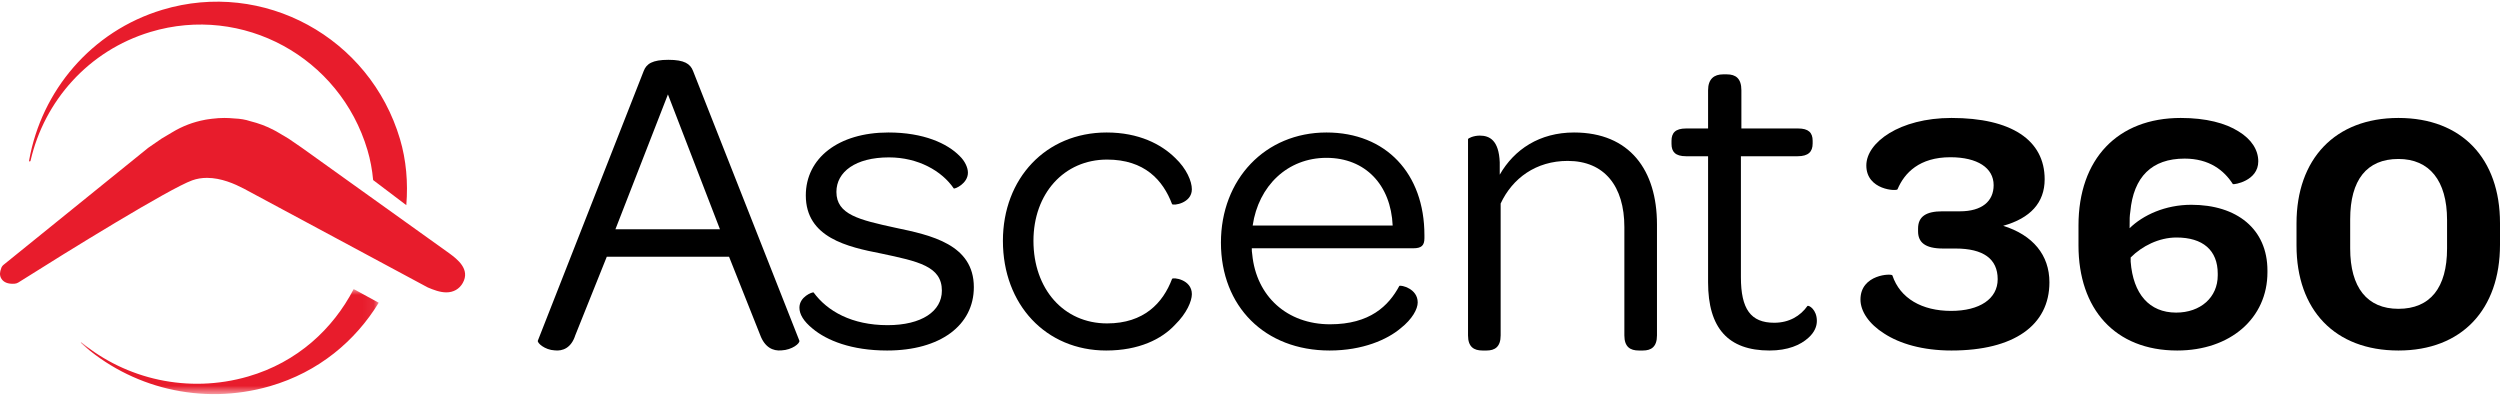 <?xml version="1.0" encoding="UTF-8"?>
<svg width="220px" height="35px" viewBox="0 0 220 35" version="1.1" xmlns="http://www.w3.org/2000/svg" xmlns:xlink="http://www.w3.org/1999/xlink">
    <!-- Generator: Sketch 52.5 (67469) - http://www.bohemiancoding.com/sketch -->
    <title>logo</title>
    <desc>Created with Sketch.</desc>
    <defs>
        <polygon id="path-1" points="0.714 0.988 26.933 0.988 26.933 10.233 0.714 10.233"></polygon>
    </defs>
    <g id="Page-1" stroke="none" stroke-width="1" fill="none" fill-rule="evenodd">
        <g id="ascent-homepage-1a" transform="translate(-347, -37)">
            <g id="NAV">
                <g id="logo" transform="translate(347, 36)">
                    <path d="M165.819,30.359 C164.463,29.509 163.721,28.388 163.721,27.358 C163.721,25.114 166.499,25.054 166.53,25.235 C167.208,27.267 169.145,28.359 171.695,28.359 C174.214,28.359 175.796,27.296 175.796,25.569 C175.796,23.781 174.536,22.87 172.083,22.87 L170.984,22.87 C169.404,22.87 168.79,22.324 168.79,21.354 L168.79,21.113 C168.79,20.052 169.501,19.596 170.92,19.596 L172.47,19.596 C174.407,19.596 175.44,18.717 175.44,17.293 C175.44,15.776 174.021,14.837 171.631,14.837 C168.919,14.837 167.596,16.201 166.982,17.656 C166.949,17.839 164.237,17.746 164.237,15.563 C164.237,14.532 164.98,13.502 166.271,12.713 C167.563,11.926 169.435,11.38 171.728,11.38 C176.99,11.38 179.93,13.321 179.93,16.776 C179.93,18.838 178.67,20.202 176.281,20.87 C178.896,21.689 180.349,23.445 180.349,25.841 C180.349,29.632 177.218,31.845 171.728,31.845 C169.178,31.845 167.175,31.239 165.819,30.359" id="Fill-1" fill="#000000"></path>
                    <path d="M195.161,25.235 L195.161,25.083 C195.161,23.023 193.858,21.9 191.531,21.9 C189.981,21.9 188.491,22.66 187.498,23.659 L187.498,24.024 C187.715,26.873 189.142,28.509 191.501,28.509 C193.641,28.509 195.161,27.176 195.161,25.235 M182.907,22.598 L182.907,20.839 C182.907,14.989 186.35,11.38 191.904,11.38 C194.136,11.38 195.844,11.835 196.991,12.562 C198.139,13.259 198.728,14.2 198.728,15.2 C198.728,16.928 196.586,17.262 196.493,17.202 C195.718,15.989 194.417,14.957 192.244,14.957 C189.36,14.957 187.747,16.565 187.467,19.627 C187.405,20.052 187.405,20.173 187.405,21.082 C188.584,19.93 190.538,19.021 192.834,19.021 C196.837,19.021 199.535,21.142 199.535,24.811 L199.535,24.963 C199.535,28.995 196.276,31.845 191.594,31.845 C186.103,31.845 182.907,28.176 182.907,22.598" id="Fill-3" fill="#000000"></path>
                    <path d="M215.341,22.87 L215.341,20.355 C215.341,16.897 213.788,14.989 211.062,14.989 C208.273,14.989 206.816,16.838 206.816,20.295 L206.816,22.87 C206.816,26.297 208.305,28.176 211.062,28.176 C213.851,28.176 215.341,26.327 215.341,22.87 M202.093,22.598 L202.093,20.657 C202.093,14.989 205.485,11.38 211.062,11.38 C216.642,11.38 220,14.957 220,20.627 L220,22.537 C220,28.237 216.642,31.845 211.062,31.845 C205.453,31.845 202.093,28.266 202.093,22.598" id="Fill-5" fill="#000000"></path>
                    <path d="M63.356,21.175 L58.778,9.308 L54.157,21.175 L63.356,21.175 Z M47.332,30.974 L56.649,7.239 C56.89,6.614 57.41,6.264 58.818,6.264 C60.221,6.264 60.744,6.614 60.986,7.239 L70.342,30.974 C70.425,31.208 69.702,31.793 68.777,31.833 C68.012,31.91 67.291,31.559 66.89,30.465 L64.158,23.595 L53.396,23.595 L50.625,30.505 C50.264,31.637 49.499,31.91 48.817,31.833 C47.934,31.793 47.25,31.168 47.332,30.974 Z" id="Fill-7" fill="#000000"></path>
                    <path d="M70.349,28.076 C70.349,27.115 71.473,26.693 71.594,26.732 C72.801,28.386 74.969,29.614 78.105,29.614 C81.117,29.614 82.885,28.386 82.885,26.578 C82.885,24.424 80.796,24.001 77.541,23.309 C74.608,22.733 70.911,21.925 70.911,18.196 C70.911,14.929 73.763,12.659 78.184,12.659 C81.277,12.659 83.37,13.621 84.455,14.735 C84.897,15.158 85.177,15.735 85.177,16.197 C85.177,17.158 84.011,17.658 83.93,17.581 C82.885,16.043 80.796,14.85 78.225,14.85 C75.292,14.85 73.604,16.118 73.604,17.889 C73.604,19.887 75.614,20.348 78.788,21.04 C81.922,21.695 85.698,22.501 85.698,26.27 C85.698,29.614 82.764,31.845 78.064,31.845 C74.929,31.845 72.759,30.962 71.513,29.922 C70.71,29.269 70.349,28.654 70.349,28.076" id="Fill-9" fill="#000000"></path>
                    <path d="M97.383,12.659 C100.224,12.659 102.193,13.697 103.407,14.89 C104.428,15.849 104.884,16.964 104.884,17.657 C104.884,18.889 103.255,19.117 103.142,18.964 C102.346,16.849 100.717,15.043 97.422,15.043 C93.633,15.043 90.944,18.041 90.944,22.194 C90.944,26.423 93.596,29.46 97.422,29.46 C100.678,29.46 102.346,27.653 103.142,25.54 C103.218,25.385 104.884,25.577 104.884,26.885 C104.884,27.499 104.428,28.576 103.407,29.576 C102.231,30.845 100.224,31.845 97.346,31.845 C92.043,31.845 88.256,27.806 88.256,22.194 C88.256,16.696 92.043,12.659 97.383,12.659" id="Fill-11" fill="#000000"></path>
                    <path d="M116.73,14.89 C113.307,14.89 110.747,17.351 110.235,20.848 L122.555,20.848 C122.397,17.273 120.154,14.89 116.73,14.89 M116.73,12.659 C121.964,12.659 125.349,16.273 125.349,21.693 L125.349,21.963 C125.349,22.618 125.074,22.848 124.365,22.848 L110.158,22.848 C110.158,23.001 110.158,23.194 110.197,23.386 C110.552,27.076 113.267,29.537 117.045,29.537 C120.546,29.537 122.202,27.921 123.145,26.155 C123.301,26.077 124.758,26.385 124.758,27.616 C124.758,28.191 124.286,29.076 123.262,29.884 C122.082,30.883 119.918,31.845 117.005,31.845 C111.3,31.845 107.442,27.961 107.442,22.348 C107.442,16.773 111.339,12.659 116.73,12.659" id="Fill-13" fill="#000000"></path>
                    <path d="M145.814,20.747 L145.814,30.516 C145.814,31.532 145.297,31.845 144.579,31.845 L144.219,31.845 C143.461,31.845 142.944,31.532 142.944,30.516 L142.944,20.981 C142.944,17.389 141.19,15.16 137.959,15.16 C135.168,15.16 133.095,16.685 132.057,18.91 L132.057,30.516 C132.057,31.532 131.539,31.845 130.82,31.845 L130.462,31.845 C129.705,31.845 129.186,31.532 129.186,30.516 L129.186,13.246 C129.186,13.167 129.666,12.933 130.222,12.933 C131.1,12.933 131.899,13.363 131.977,15.277 L131.977,16.372 C133.253,14.144 135.487,12.659 138.517,12.659 C143.422,12.659 145.814,15.981 145.814,20.747" id="Fill-15" fill="#000000"></path>
                    <path d="M150.311,25.839 L150.311,14.749 L148.371,14.749 C147.423,14.749 147.093,14.35 147.093,13.668 L147.093,13.387 C147.093,12.707 147.423,12.306 148.371,12.306 L150.311,12.306 L150.311,8.944 C150.311,7.944 150.848,7.543 151.632,7.543 L151.962,7.543 C152.746,7.543 153.242,7.904 153.242,8.944 L153.242,12.306 L158.235,12.306 C159.142,12.306 159.513,12.668 159.513,13.387 L159.513,13.629 C159.513,14.35 159.142,14.749 158.191,14.749 L153.2,14.749 L153.2,25.399 C153.2,28.201 154.067,29.402 156.13,29.402 C157.451,29.402 158.44,28.801 159.059,27.92 C159.183,27.842 159.884,28.243 159.884,29.241 C159.884,29.723 159.677,30.243 159.142,30.723 C158.44,31.365 157.327,31.845 155.717,31.845 C152.086,31.845 150.311,29.884 150.311,25.839" id="Fill-17" fill="#000000"></path>
                    <path d="M39.575,23.318 L26.542,13.988 L25.406,13.209 C25.393,13.201 25.379,13.192 25.367,13.184 L24.775,12.833 L24.485,12.661 L24.416,12.621 L24.353,12.584 L24.317,12.562 L24.231,12.516 L24.107,12.451 C23.771,12.272 23.443,12.125 23.079,11.989 C22.748,11.865 22.393,11.756 22.022,11.663 L22.02,11.663 C21.602,11.523 21.155,11.447 20.612,11.424 C20.303,11.395 20.019,11.38 19.741,11.38 C19.406,11.38 19.058,11.403 18.646,11.452 C18.529,11.462 18.399,11.481 18.266,11.503 L18.208,11.513 C18.162,11.518 18.118,11.527 18.072,11.535 C18.061,11.537 18.045,11.54 18.036,11.543 C17.019,11.731 16.043,12.103 15.16,12.639 L15.132,12.656 L14.835,12.833 L14.254,13.177 C14.241,13.184 14.215,13.201 14.202,13.209 L13.058,13.998 C13.043,14.009 13.029,14.017 13.017,14.029 L0.31,24.306 C0.193,24.402 0.116,24.53 0.087,24.672 C0.017,24.855 -0.095,25.225 0.151,25.567 C0.342,25.837 0.665,25.972 1.11,25.972 C1.167,25.972 1.229,25.97 1.294,25.965 C1.407,25.956 1.517,25.921 1.61,25.862 C6.031,23.066 14.918,17.587 16.916,16.87 C17.319,16.725 17.755,16.652 18.213,16.652 C19.476,16.652 20.66,17.187 21.443,17.592 L37.602,26.272 C37.621,26.282 37.639,26.292 37.658,26.3 C38.15,26.508 38.72,26.729 39.275,26.729 C39.906,26.729 40.42,26.437 40.722,25.904 C41.413,24.69 40.217,23.798 39.575,23.318" id="Fill-19" fill="#E81C2C"></path>
                    <g id="Group-23" transform="translate(6.395, 25.45)">
                        <mask id="mask-2" fill="white">
                            <use xlink:href="#path-1"></use>
                        </mask>
                        <g id="Clip-22"></g>
                        <path d="M15.438,8.682 C10.151,10.213 4.687,8.91 0.777,5.682 C0.777,5.682 0.746,5.661 0.723,5.685 C0.702,5.709 0.726,5.736 0.726,5.736 C5.035,9.64 11.305,11.288 17.362,9.533 C21.669,8.284 24.891,5.53 26.933,2.191 L24.729,0.988 C22.921,4.476 19.789,7.421 15.438,8.682" id="Fill-21" fill="#E81C2C" mask="url(#mask-2)"></path>
                    </g>
                    <path d="M35.202,13.246 C32.543,4.279 23.179,-0.819 14.289,1.861 C8.013,3.751 3.653,9.012 2.566,15.096 C2.566,15.096 2.535,15.195 2.597,15.209 C2.664,15.226 2.69,15.139 2.69,15.139 C3.892,9.901 7.765,5.462 13.24,3.812 C21.359,1.365 29.91,6.019 32.338,14.208 C32.59,15.056 32.753,15.94 32.836,16.845 L35.755,19.054 C35.919,17.053 35.743,15.07 35.202,13.246" id="Fill-24" fill="#E81C2C"></path>
                </g>
            </g>
        </g>
    </g>
</svg>